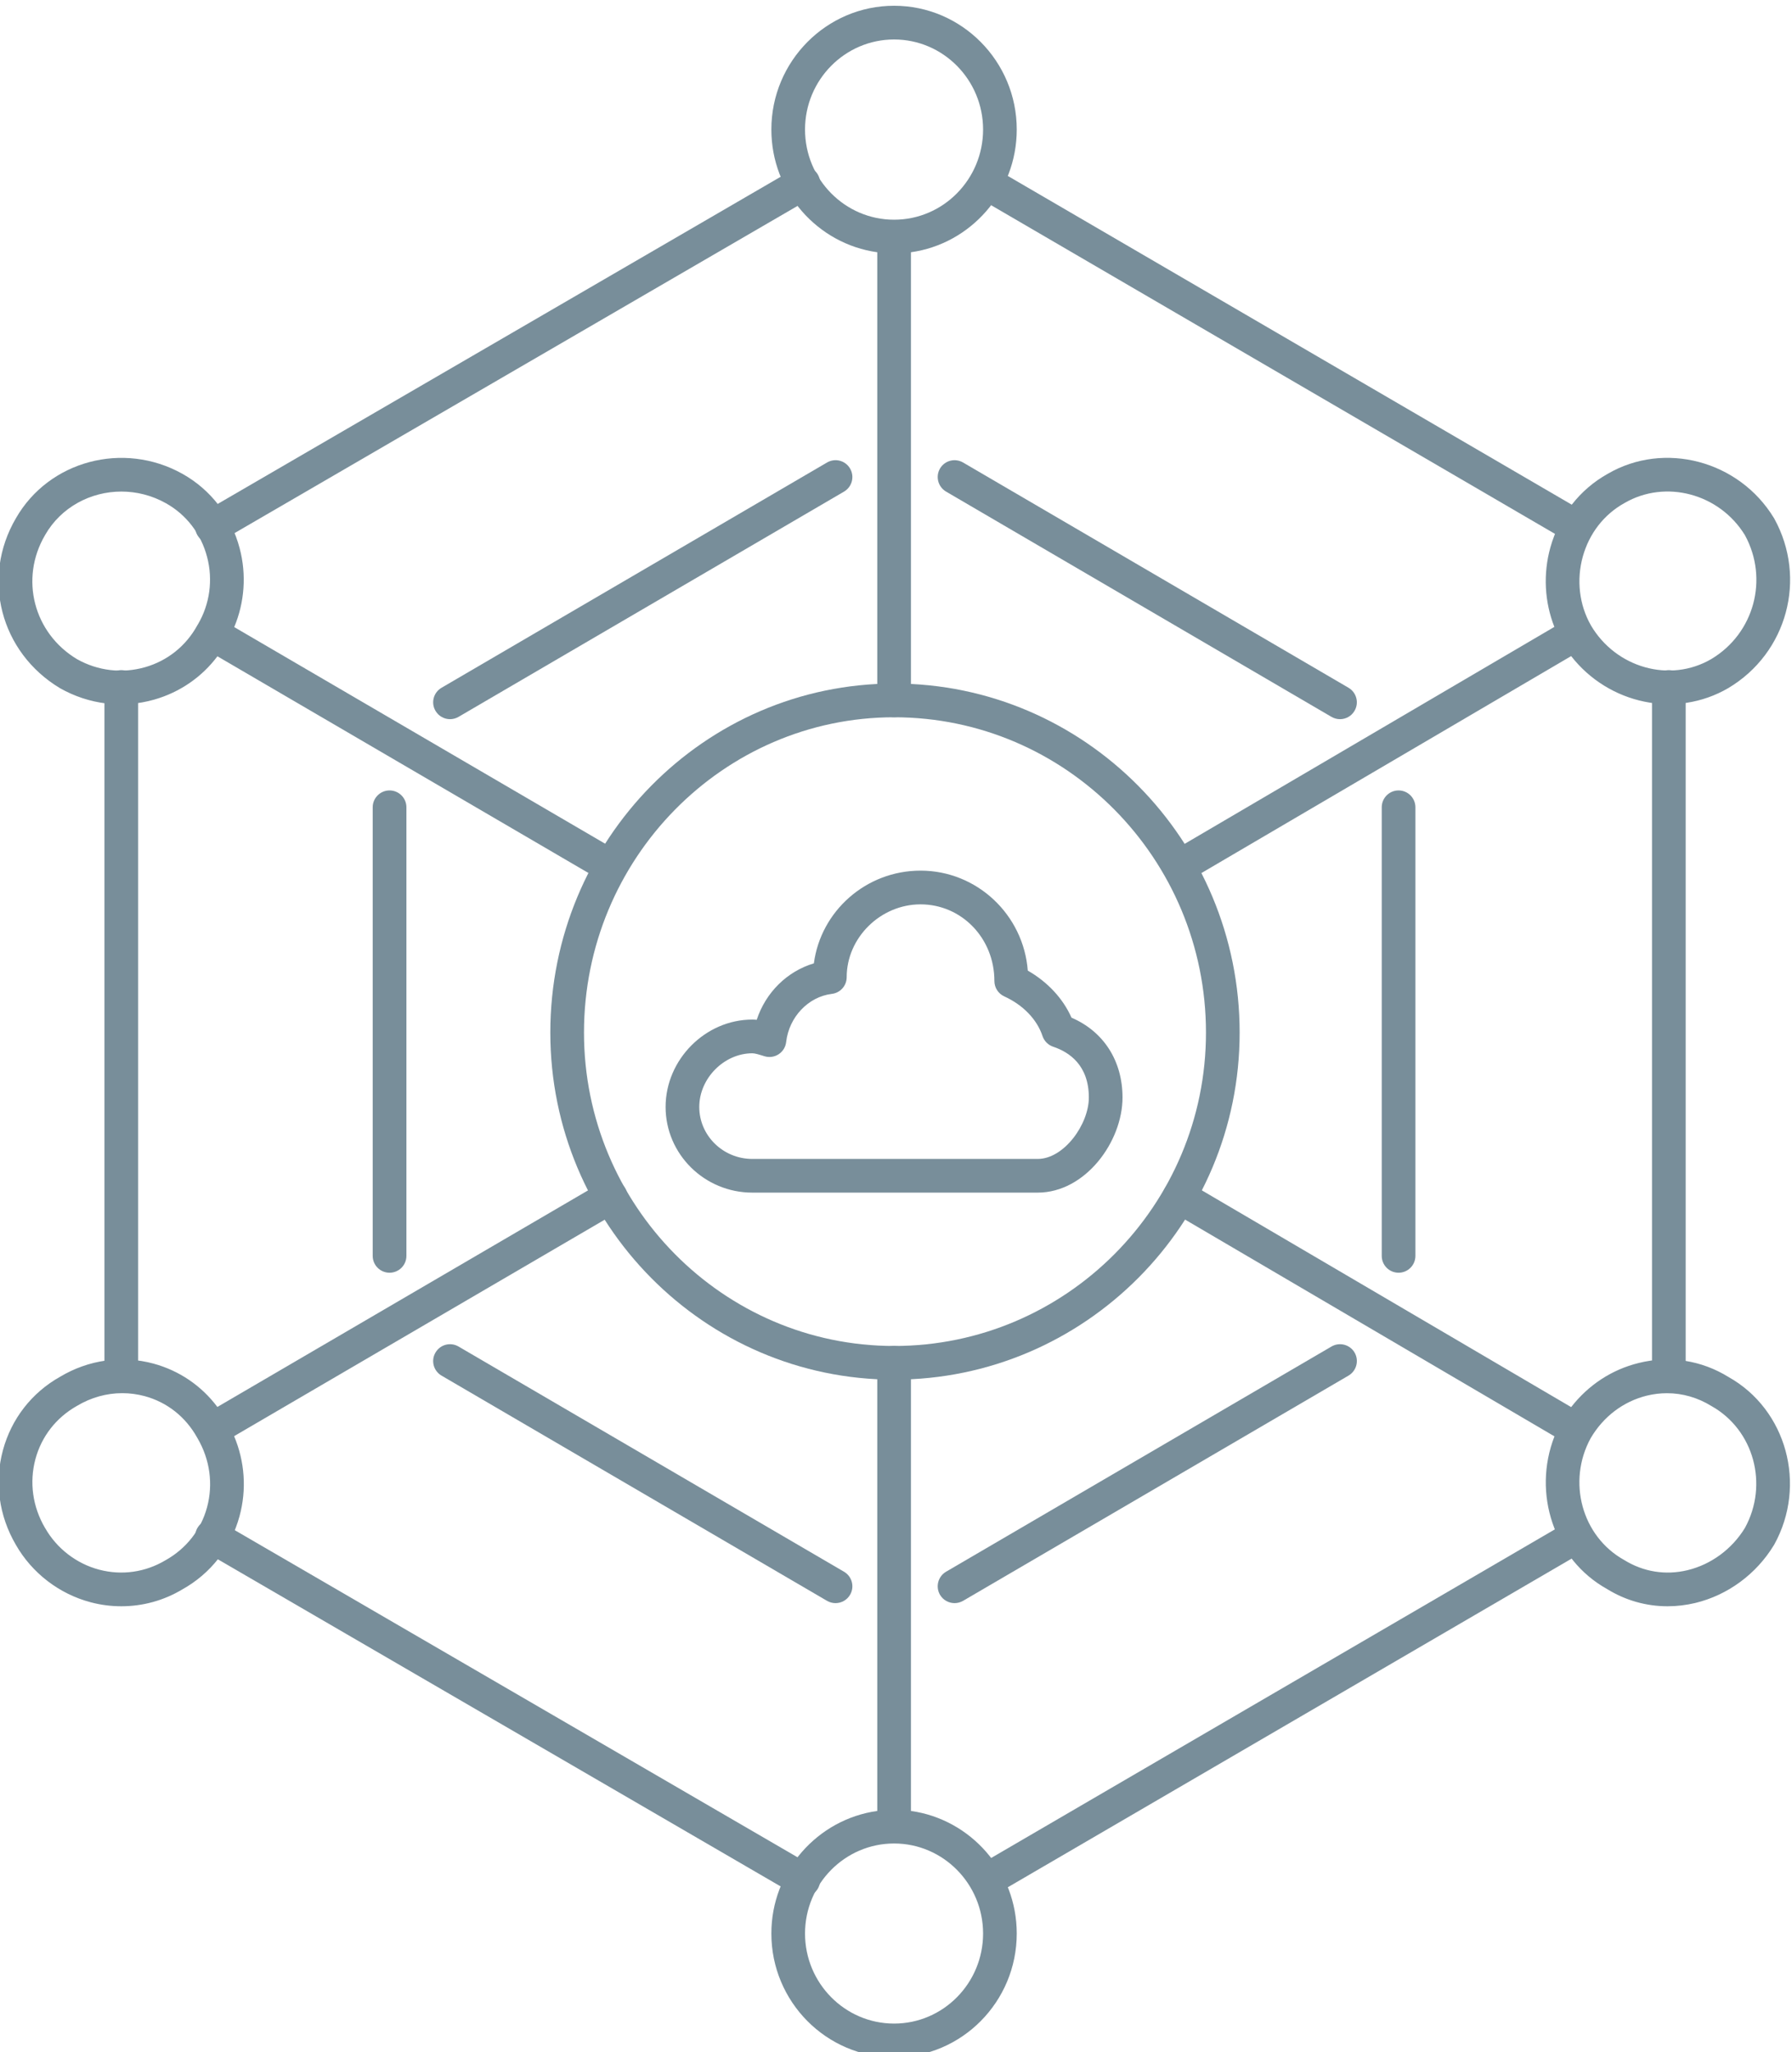 <svg xmlns="http://www.w3.org/2000/svg" xmlns:svg="http://www.w3.org/2000/svg" id="svg2" width="50.23" height="57.505" viewBox="0 0 50.23 57.505"><defs id="defs6"><clipPath clipPathUnits="userSpaceOnUse" id="clipPath696"><path d="M 0,792 H 612 V 0 H 0 Z" id="path694"></path></clipPath></defs><g id="g10" transform="matrix(1.333,0,0,-1.333,-162.286,645.885)"><g id="g690"><g id="g692" clip-path="url(#clipPath696)"><g id="g1210" transform="translate(140.546,469.456)"><path d="m 0,0 c -3.595,0 -6.521,-2.974 -6.521,-6.629 0,-3.633 2.926,-6.588 6.521,-6.588 3.616,0 6.558,2.955 6.558,6.588 C 6.558,-2.974 3.616,0 0,0 m 0,-13.925 c -3.986,0 -7.229,3.273 -7.229,7.296 0,4.046 3.243,7.338 7.229,7.338 4.007,0 7.266,-3.292 7.266,-7.338 0,-4.023 -3.259,-7.296 -7.266,-7.296" style="fill:#788e9a;fill-opacity:1;fill-rule:nonzero;stroke:none" id="path1212"></path></g><g id="g1214" transform="translate(126.203,473.107)"><path d="m 0,0 c -0.122,0 -0.241,0.063 -0.307,0.177 -0.098,0.169 -0.04,0.386 0.129,0.484 L 12.256,7.885 C 12.425,7.984 12.642,7.926 12.74,7.757 12.838,7.588 12.781,7.372 12.612,7.273 L 0.177,0.048 C 0.121,0.015 0.06,0 0,0 M 28.686,0 C 28.625,0 28.563,0.016 28.508,0.048 L 16.11,7.273 c -0.169,0.099 -0.226,0.315 -0.127,0.484 0.098,0.169 0.315,0.227 0.484,0.128 L 28.864,0.66 C 29.033,0.562 29.09,0.345 28.992,0.176 28.926,0.063 28.807,0 28.686,0 M -1.908,-17.859 c -0.195,0 -0.354,0.158 -0.354,0.354 v 14.491 c 0,0.195 0.159,0.354 0.354,0.354 0.196,0 0.354,-0.159 0.354,-0.354 v -14.491 c 0,-0.196 -0.158,-0.354 -0.354,-0.354 m 32.542,0 c -0.195,0 -0.354,0.158 -0.354,0.354 v 14.491 c 0,0.195 0.159,0.354 0.354,0.354 0.195,0 0.354,-0.159 0.354,-0.354 v -14.491 c 0,-0.196 -0.159,-0.354 -0.354,-0.354 M 16.289,-28.451 c -0.122,0 -0.241,0.063 -0.307,0.176 -0.098,0.169 -0.041,0.385 0.128,0.484 l 12.397,7.225 c 0.169,0.097 0.386,0.042 0.485,-0.128 0.098,-0.168 0.041,-0.385 -0.128,-0.484 l -12.397,-7.225 c -0.056,-0.033 -0.118,-0.048 -0.178,-0.048 m -3.855,0 c -0.061,0 -0.122,0.015 -0.178,0.048 l -12.434,7.225 c -0.169,0.098 -0.227,0.315 -0.129,0.484 0.098,0.17 0.315,0.228 0.484,0.129 l 12.435,-7.226 c 0.169,-0.099 0.226,-0.315 0.128,-0.484 -0.066,-0.113 -0.184,-0.176 -0.306,-0.176" style="fill:#788e9a;fill-opacity:1;fill-rule:nonzero;stroke:none" id="path1216"></path></g><g id="g1218" transform="translate(140.546,483.705)"><path d="m 0,0 c -1.033,0 -1.873,-0.849 -1.873,-1.893 0,-1.046 0.84,-1.896 1.873,-1.896 1.032,0 1.871,0.85 1.871,1.896 C 1.871,-0.849 1.032,0 0,0 m 0,-14.248 c -0.196,0 -0.354,0.158 -0.354,0.354 v 9.421 c -1.256,0.175 -2.227,1.265 -2.227,2.58 0,1.434 1.158,2.602 2.581,2.602 1.422,0 2.579,-1.168 2.579,-2.602 0,-1.315 -0.97,-2.405 -2.225,-2.58 v -9.421 c 0,-0.196 -0.158,-0.354 -0.354,-0.354 m -16.249,4.744 c -0.646,0 -1.269,-0.328 -1.604,-0.914 0,-0.001 -10e-4,-0.003 -0.002,-0.004 -0.535,-0.914 -0.239,-2.058 0.673,-2.605 0.437,-0.246 0.947,-0.307 1.429,-0.17 0.471,0.134 0.861,0.445 1.099,0.877 0.002,0.002 0.003,0.006 0.005,0.009 0.003,0.004 0.006,0.009 0.009,0.014 0.252,0.428 0.32,0.939 0.194,1.417 -0.128,0.489 -0.436,0.89 -0.865,1.13 -0.297,0.167 -0.62,0.246 -0.938,0.246 m 10.289,-8.235 c -0.061,0 -0.122,0.016 -0.179,0.048 l -8.09,4.724 c -0.327,-0.436 -0.79,-0.757 -1.33,-0.911 -0.666,-0.189 -1.368,-0.105 -1.978,0.239 -1.258,0.753 -1.663,2.32 -0.93,3.573 0.692,1.21 2.261,1.629 3.502,0.935 0.598,-0.335 1.026,-0.892 1.204,-1.568 0.146,-0.553 0.102,-1.138 -0.115,-1.654 l 8.094,-4.726 c 0.169,-0.099 0.226,-0.316 0.128,-0.485 -0.066,-0.113 -0.185,-0.175 -0.306,-0.175 m 20.611,5.424 c 0.527,-0.897 1.664,-1.218 2.533,-0.71 0.9,0.538 1.211,1.681 0.707,2.604 -0.536,0.875 -1.671,1.178 -2.534,0.675 -0.431,-0.24 -0.739,-0.638 -0.875,-1.124 -0.137,-0.49 -0.075,-1.017 0.169,-1.444 z M 6,-17.739 c -0.122,0 -0.24,0.062 -0.306,0.175 -0.099,0.168 -0.042,0.385 0.126,0.484 l 8.064,4.731 c -0.207,0.525 -0.239,1.115 -0.084,1.67 0.187,0.669 0.615,1.218 1.206,1.548 1.189,0.693 2.76,0.279 3.494,-0.928 0.003,-0.004 0.006,-0.008 0.008,-0.013 0.694,-1.26 0.271,-2.825 -0.964,-3.562 -1.106,-0.647 -2.519,-0.338 -3.307,0.671 L 6.179,-17.69 C 6.123,-17.723 6.061,-17.739 6,-17.739 m 10.252,-10.72 c -0.142,0 -0.285,-0.017 -0.427,-0.052 -0.492,-0.122 -0.91,-0.439 -1.177,-0.892 -0.5,-0.913 -0.187,-2.066 0.703,-2.562 0.405,-0.251 0.873,-0.325 1.33,-0.215 0.497,0.119 0.938,0.443 1.21,0.889 0.501,0.914 0.187,2.062 -0.702,2.561 -0.291,0.18 -0.612,0.271 -0.937,0.271 m 0.011,-4.479 c -0.448,0 -0.886,0.124 -1.272,0.363 -1.115,0.621 -1.574,2.009 -1.105,3.209 l -8.066,4.732 c -0.168,0.099 -0.225,0.316 -0.126,0.485 0.099,0.169 0.316,0.226 0.485,0.126 l 8.058,-4.728 c 0.362,0.465 0.854,0.788 1.418,0.927 0.652,0.163 1.325,0.057 1.894,-0.296 1.216,-0.683 1.652,-2.266 0.959,-3.52 -0.003,-0.005 -0.005,-0.008 -0.008,-0.013 -0.369,-0.609 -0.972,-1.052 -1.654,-1.216 -0.194,-0.046 -0.389,-0.069 -0.583,-0.069 m -32.493,4.48 c -0.329,0 -0.656,-0.09 -0.952,-0.267 -0.438,-0.247 -0.745,-0.642 -0.874,-1.118 -0.131,-0.488 -0.06,-1.002 0.201,-1.447 0.001,-0.001 0.002,-0.002 0.003,-0.004 0.245,-0.43 0.66,-0.75 1.138,-0.875 0.475,-0.125 0.97,-0.054 1.394,0.199 0.436,0.244 0.743,0.636 0.872,1.11 0.133,0.49 0.062,1.008 -0.201,1.457 v 0 c -0.003,0.005 -0.005,0.009 -0.008,0.014 -0.244,0.436 -0.633,0.741 -1.1,0.868 -0.156,0.042 -0.315,0.063 -0.473,0.063 m -0.018,-4.48 c -0.215,0 -0.432,0.027 -0.646,0.084 -0.661,0.174 -1.234,0.614 -1.573,1.207 -0.357,0.61 -0.454,1.316 -0.273,1.988 0.179,0.662 0.606,1.211 1.203,1.546 0.597,0.357 1.298,0.456 1.965,0.276 0.542,-0.148 1.008,-0.466 1.342,-0.911 l 8.091,4.726 c 0.169,0.097 0.386,0.041 0.485,-0.128 0.098,-0.169 0.041,-0.385 -0.128,-0.484 l -8.096,-4.728 c 0.224,-0.532 0.267,-1.121 0.113,-1.685 -0.179,-0.658 -0.606,-1.204 -1.201,-1.536 -0.392,-0.235 -0.833,-0.355 -1.282,-0.355 M 0,-37.925 c -1.033,0 -1.873,-0.85 -1.873,-1.893 0,-1.044 0.84,-1.893 1.873,-1.893 1.032,0 1.871,0.849 1.871,1.893 0,1.043 -0.839,1.893 -1.871,1.893 m 0,-4.495 c -1.423,0 -2.581,1.167 -2.581,2.602 0,1.313 0.971,2.402 2.227,2.577 v 9.422 c 0,0.195 0.158,0.354 0.354,0.354 0.196,0 0.354,-0.159 0.354,-0.354 v -9.422 c 1.255,-0.175 2.225,-1.264 2.225,-2.577 0,-1.435 -1.157,-2.602 -2.579,-2.602" style="fill:#788e9a;fill-opacity:1;fill-rule:nonzero;stroke:none" id="path1220"></path></g><g id="g1222" transform="translate(137.565,462.392)"><path d="m 0,0 c -0.594,0 -1.116,-0.527 -1.116,-1.128 0,-0.603 0.501,-1.093 1.116,-1.093 h 6 c 0.554,0 1.076,0.728 1.076,1.291 0,0.676 -0.408,0.954 -0.75,1.068 C 6.221,0.173 6.138,0.256 6.102,0.362 5.986,0.712 5.693,1.016 5.298,1.196 5.171,1.254 5.09,1.38 5.09,1.518 5.09,2.427 4.394,3.131 3.537,3.131 2.695,3.131 1.984,2.43 1.984,1.6 1.984,1.421 1.85,1.27 1.672,1.249 1.176,1.189 0.771,0.762 0.711,0.236 0.699,0.131 0.641,0.037 0.553,-0.02 0.464,-0.078 0.356,-0.093 0.255,-0.062 0.134,-0.024 0.054,0 0,0 M 6,-2.929 H 0 c -1.006,0 -1.824,0.808 -1.824,1.801 0,0.996 0.836,1.837 1.824,1.837 0.031,0 0.062,-0.002 0.092,-0.005 C 0.281,1.278 0.729,1.722 1.294,1.891 1.439,2.989 2.39,3.84 3.537,3.84 4.725,3.84 5.702,2.912 5.792,1.738 6.209,1.5 6.533,1.151 6.711,0.749 7.386,0.459 7.784,-0.157 7.784,-0.93 7.784,-1.855 7.005,-2.929 6,-2.929" style="fill:#788e9a;fill-opacity:1;fill-rule:nonzero;stroke:none" id="path1224"></path></g><g id="g1226" transform="translate(131.208,469.416)"><path d="M 0,0 C -0.122,0 -0.24,0.063 -0.306,0.176 -0.405,0.345 -0.348,0.561 -0.179,0.66 L 7.928,5.396 C 8.097,5.494 8.313,5.439 8.412,5.269 8.511,5.1 8.454,4.883 8.285,4.784 L 0.178,0.048 C 0.122,0.016 0.061,0 0,0 m 18.715,0 c -0.061,0 -0.123,0.016 -0.179,0.048 l -8.105,4.736 c -0.169,0.099 -0.226,0.316 -0.128,0.485 0.099,0.169 0.315,0.225 0.485,0.127 L 18.894,0.66 C 19.062,0.561 19.119,0.344 19.02,0.176 18.955,0.063 18.836,0 18.715,0 M -1.272,-11.637 c -0.195,0 -0.354,0.158 -0.354,0.354 v 9.431 c 0,0.195 0.159,0.354 0.354,0.354 0.196,0 0.355,-0.159 0.355,-0.354 v -9.431 c 0,-0.196 -0.159,-0.354 -0.355,-0.354 m 21.218,0 c -0.196,0 -0.354,0.158 -0.354,0.354 v 9.431 c 0,0.195 0.158,0.354 0.354,0.354 0.195,0 0.354,-0.159 0.354,-0.354 v -9.431 c 0,-0.196 -0.159,-0.354 -0.354,-0.354 m -11.84,-6.946 c -0.061,0 -0.122,0.016 -0.178,0.048 l -8.107,4.735 c -0.169,0.099 -0.226,0.316 -0.127,0.484 0.099,0.17 0.315,0.226 0.484,0.128 l 8.107,-4.735 c 0.169,-0.099 0.226,-0.316 0.127,-0.485 -0.066,-0.112 -0.184,-0.175 -0.306,-0.175 m 2.503,0 c -0.121,0 -0.24,0.063 -0.306,0.175 -0.098,0.17 -0.041,0.386 0.127,0.485 l 8.106,4.735 c 0.169,0.098 0.385,0.042 0.485,-0.127 0.098,-0.169 0.041,-0.386 -0.128,-0.485 l -8.105,-4.735 c -0.057,-0.032 -0.118,-0.048 -0.179,-0.048" style="fill:#788e9a;fill-opacity:1;fill-rule:nonzero;stroke:none" id="path1228"></path></g></g></g></g></svg>